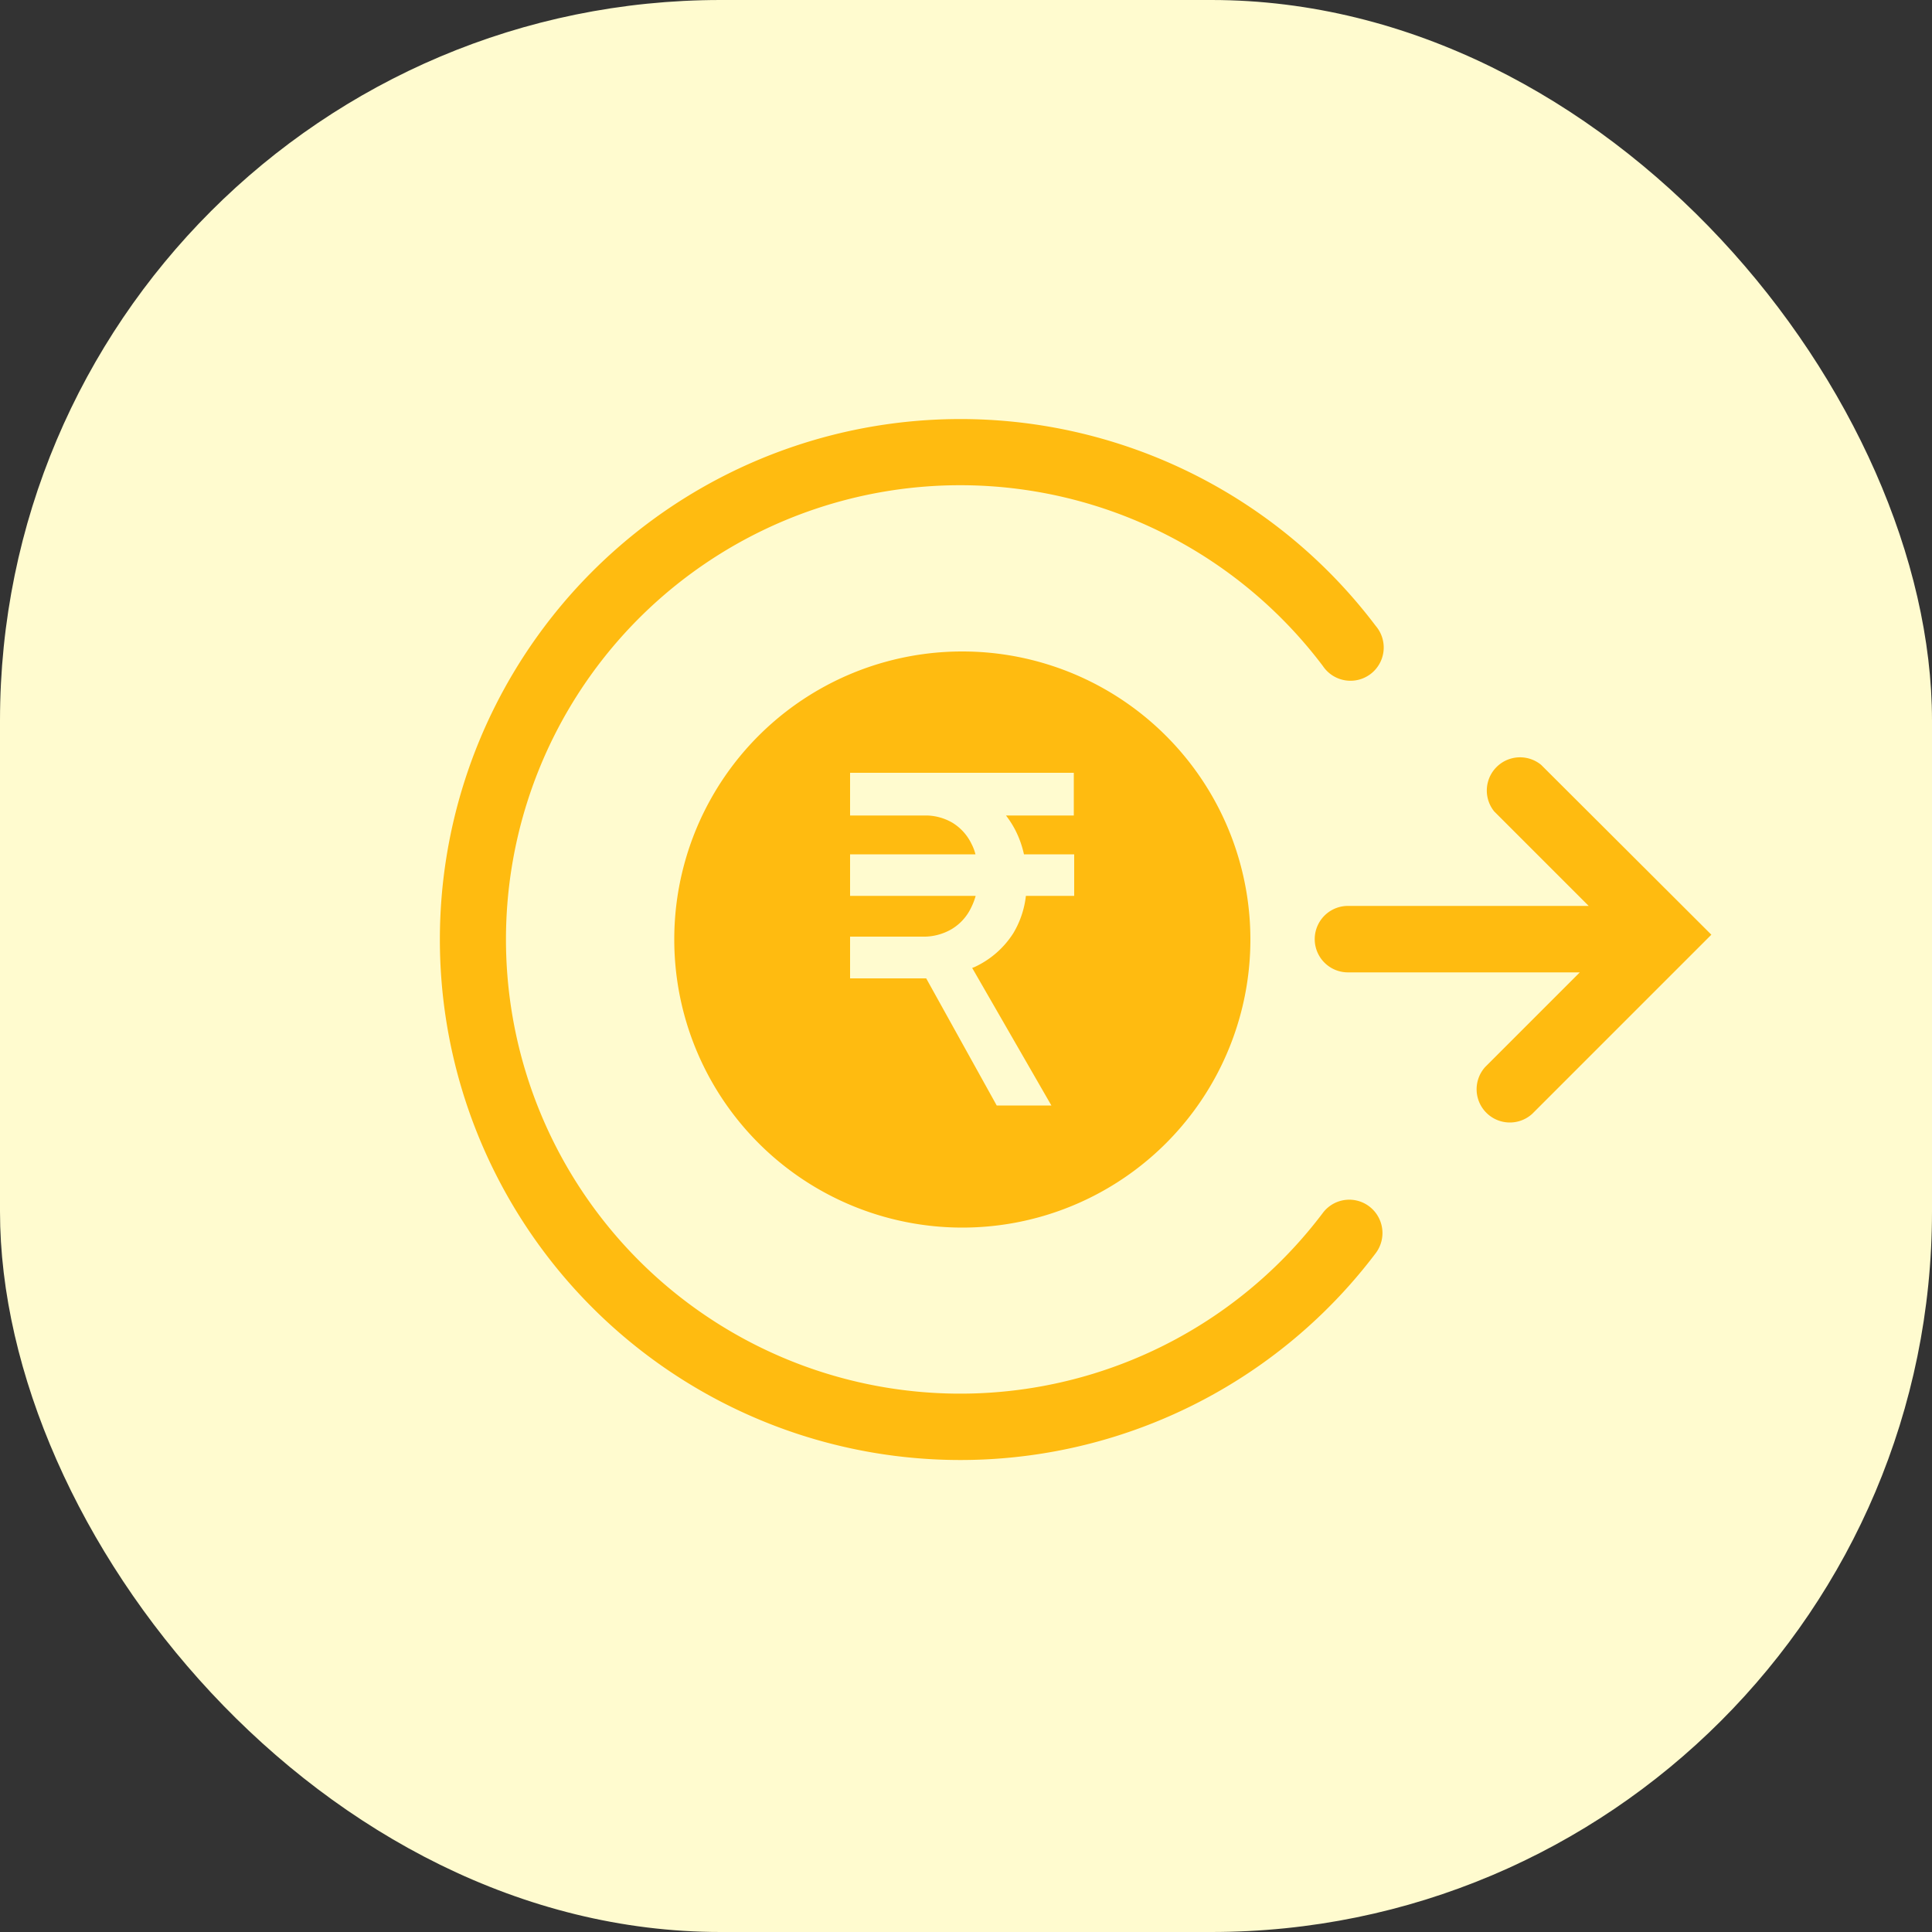 <svg xmlns="http://www.w3.org/2000/svg" viewBox="0 0 100 100"><rect x="0" y="0" width="100" height="100" fill="#333333" stroke="none"/><defs><style>.cls-1{fill:#fffbcf;}.cls-2{fill:#ffbb10;}</style></defs><g id="Layer_2" data-name="Layer 2"><g id="Layer_1-2" data-name="Layer 1"><rect class="cls-1" width="100" height="100" rx="37.3"/><path class="cls-2" d="M34.9,48.63A14.91,14.91,0,1,0,49.8,33.72,14.9,14.9,0,0,0,34.9,48.63Zm20.68-6.42H52.07a5.07,5.07,0,0,1,.48.75A5.2,5.2,0,0,1,53,44.22h2.6v2.15H53.1a4.8,4.8,0,0,1-.65,1.93,4.72,4.72,0,0,1-2,1.75l-.13.05,4.1,7.12H51.59l-3.65-6.58-.38,0H44V48.48h3.73a2.86,2.86,0,0,0,1.53-.39,2.59,2.59,0,0,0,1-1.1,3.32,3.32,0,0,0,.24-.62H44V44.22h6.49a2.41,2.41,0,0,0-.2-.53,2.61,2.61,0,0,0-1-1.11A2.78,2.78,0,0,0,48,42.21H44V40H55.58Z"/><path class="cls-2" d="M70.88,62.45a1.71,1.71,0,0,0-2.41.33,23.51,23.51,0,1,1,0-28.31,1.72,1.72,0,1,0,2.74-2.07,26.94,26.94,0,1,0,0,32.46A1.73,1.73,0,0,0,70.88,62.45Z"/><path class="cls-2" d="M79.77,39.59A1.72,1.72,0,0,0,77.34,42l4.89,4.89H69.77a1.72,1.72,0,0,0,0,3.44h12l-4.89,4.89a1.72,1.72,0,0,0,2.43,2.43l9.27-9.27Z"/></g></g></svg>
